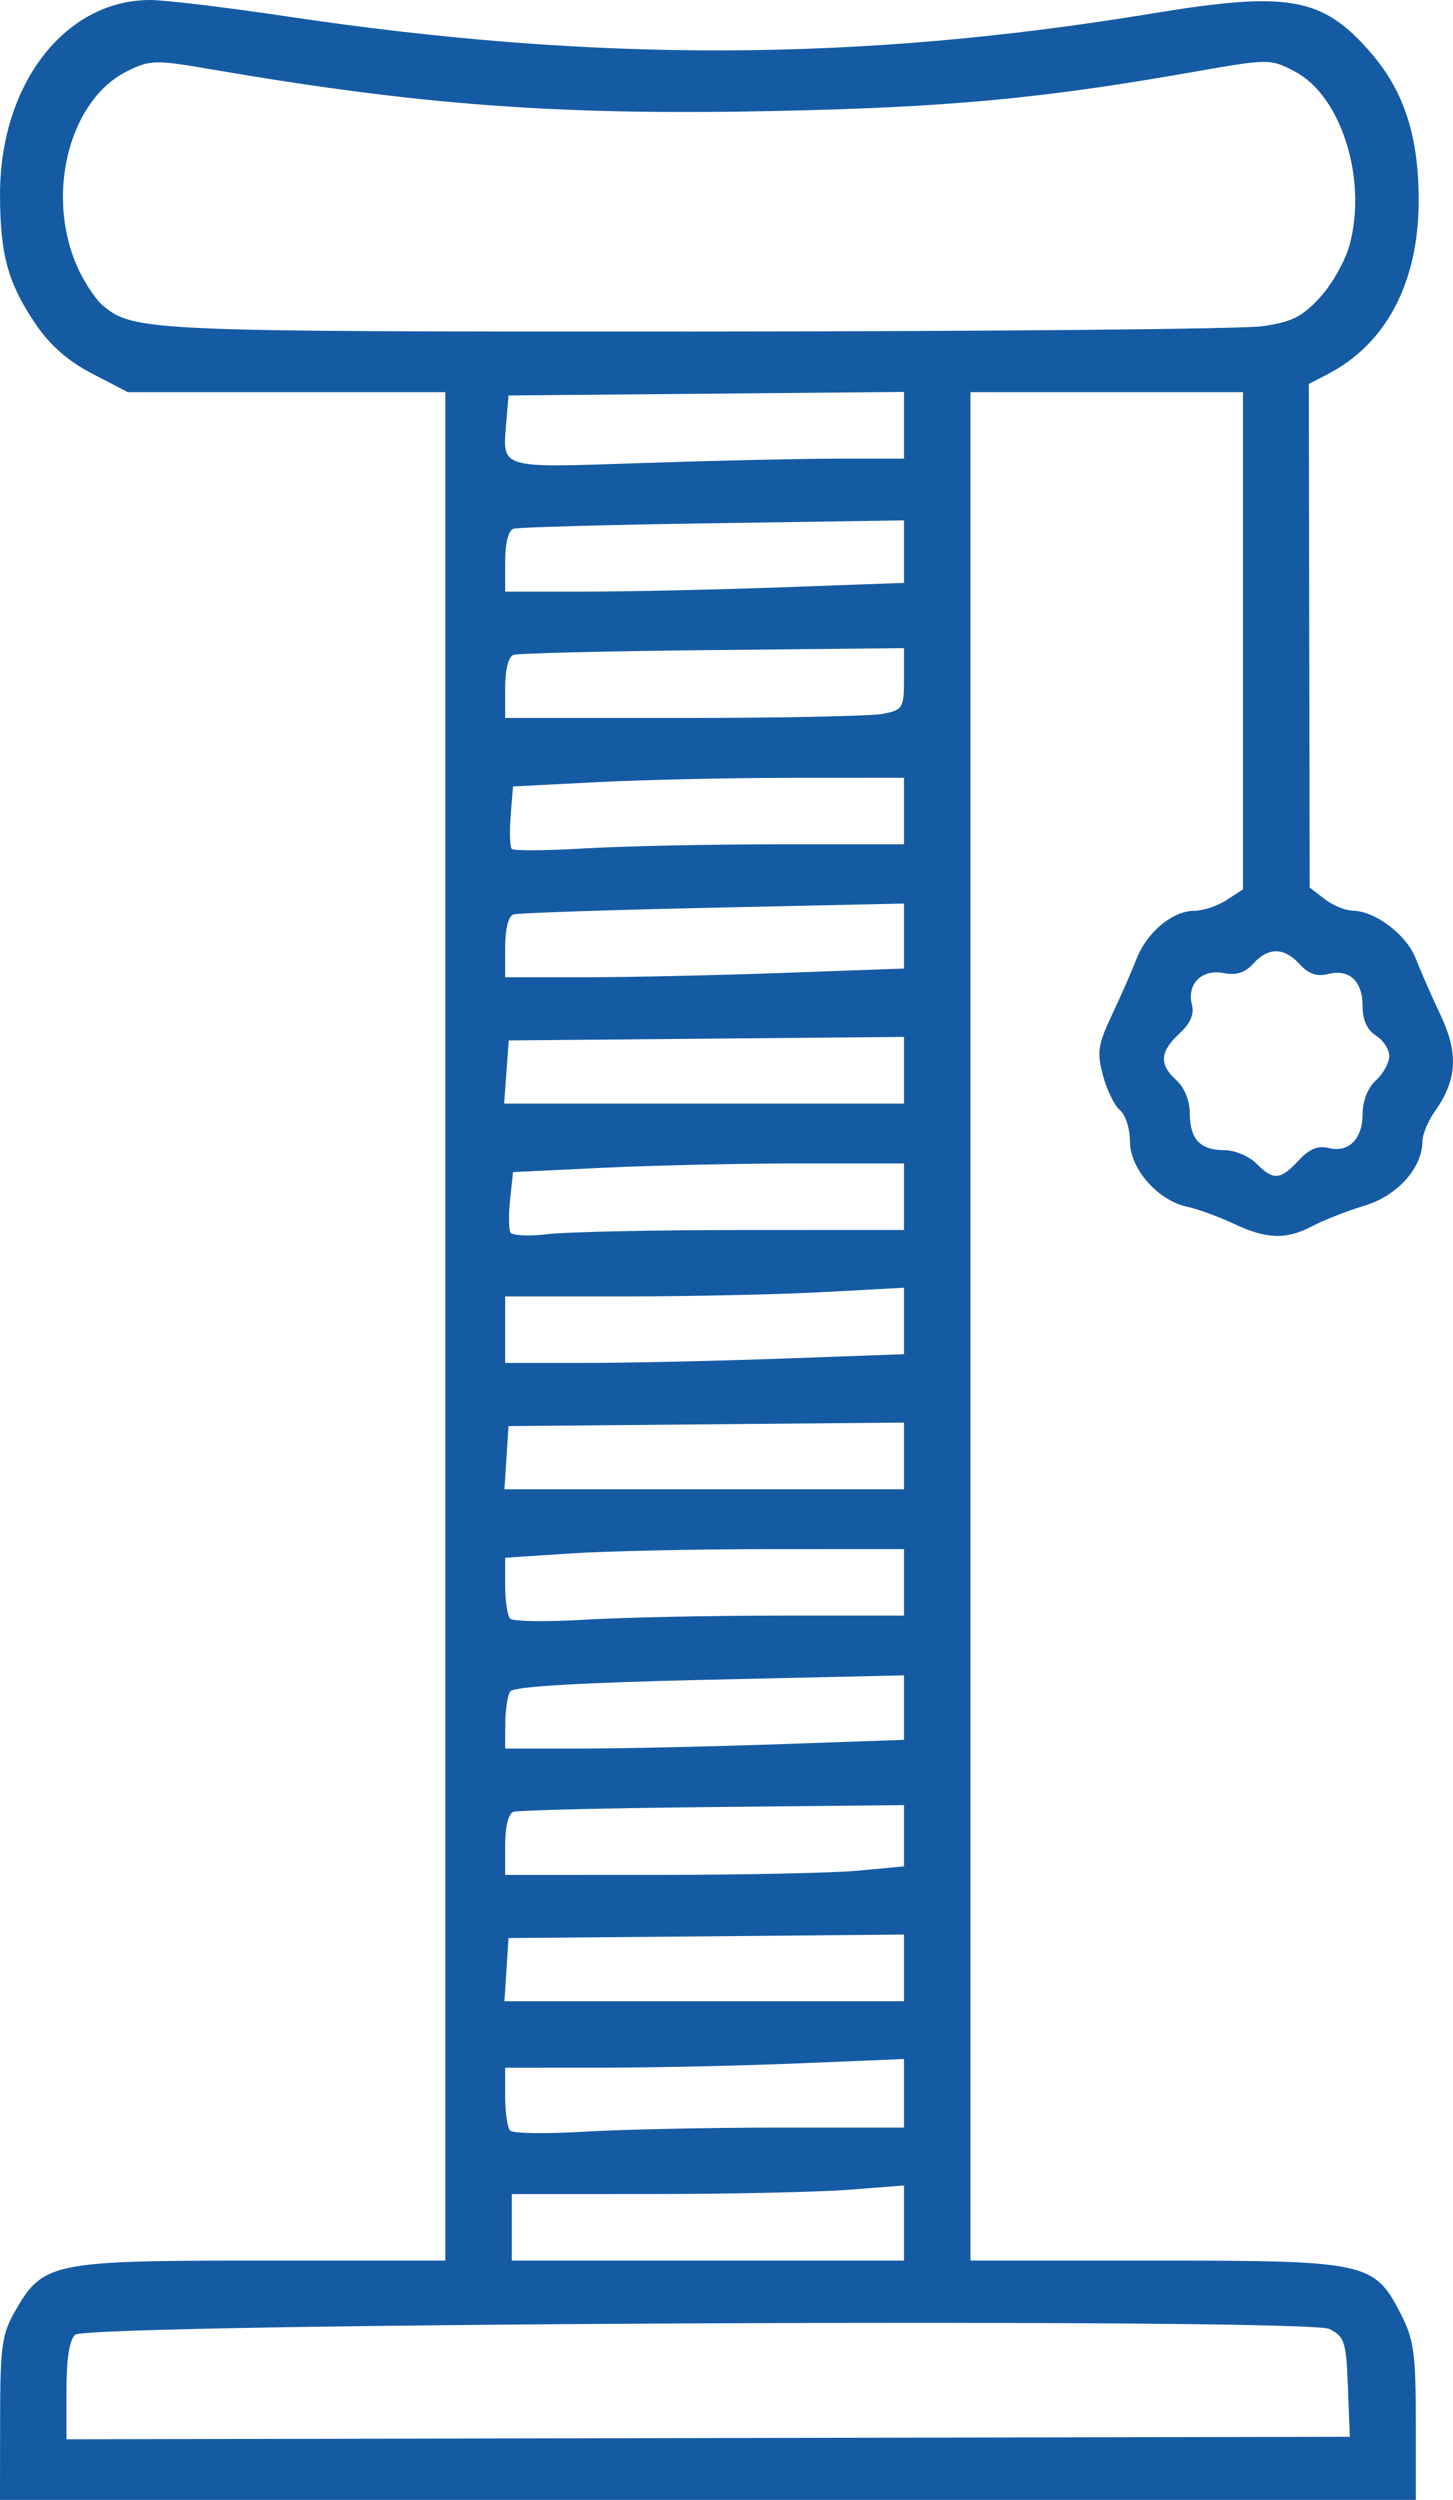 <?xml version="1.0" encoding="UTF-8" standalone="no"?>
<!-- Created with Inkscape (http://www.inkscape.org/) -->

<svg
   version="1.1"
   id="svg1"
   width="218.597"
   height="375.978"
   viewBox="0 0 218.597 375.978"
   xml:space="preserve"
   xmlns="http://www.w3.org/2000/svg"
   xmlns:svg="http://www.w3.org/2000/svg"><defs
     id="defs1" /><g
     id="g1"
     transform="translate(-552.714,-135.583)"><path
       style="fill:#155ba4"
       d="m 552.73,499.311 c 0.015,-10.83 0.275,-12.702 2.25,-16.146 4.202,-7.33 5.535,-7.604 36.968,-7.604 h 27.766 v -140.5 -140.5 h -23.886 -23.886 l -5.364,-2.787 c -3.69,-1.917 -6.37,-4.281 -8.587,-7.573 -4.102,-6.091 -5.264,-10.359 -5.271,-19.353 -0.013,-16.554 9.704,-29.196 22.494,-29.265 2.2,-0.012 11.461,1.095 20.579,2.459 46.595,6.972 86.29,6.833 130.421,-0.457 20.433,-3.375 25.579,-2.423 32.859,6.082 4.977,5.814 7.135,12.648 7.073,22.394 -0.077,12.131 -4.95,21.295 -13.729,25.82 l -2.797,1.441 0.065,37.869 0.065,37.87 2.232,1.728 c 1.227,0.95 3.132,1.739 4.232,1.754 3.375,0.044 8.09,3.604 9.469,7.15 0.72,1.853 2.413,5.707 3.762,8.565 2.723,5.772 2.49,9.725 -0.855,14.458 -1.032,1.46 -1.877,3.485 -1.879,4.5 -0.008,4.018 -3.759,8.197 -8.7,9.692 -2.638,0.798 -6.147,2.169 -7.797,3.046 -3.951,2.101 -6.902,2.021 -11.89,-0.324 -2.26,-1.062 -5.405,-2.21 -6.988,-2.551 -4.451,-0.958 -8.622,-5.708 -8.622,-9.818 0,-1.9 -0.672,-4.012 -1.493,-4.693 -0.821,-0.681 -1.976,-3.033 -2.567,-5.226 -0.938,-3.483 -0.767,-4.638 1.354,-9.134 1.335,-2.83 3.001,-6.624 3.702,-8.43 1.549,-3.991 5.426,-7.216 8.674,-7.216 1.32,0 3.509,-0.727 4.865,-1.615 l 2.465,-1.615 v -37.385 -37.385 h -20.5 -20.5 v 140.5 140.5 h 27.766 c 31.912,0 32.983,0.233 36.984,8.036 1.958,3.818 2.25,5.918 2.25,16.176 v 11.788 h -106.5 -106.5 z m 202.771,-4.724 c -0.263,-6.831 -0.502,-7.583 -2.787,-8.737 -3.342,-1.689 -186.615,-0.854 -188.679,0.86 -0.874,0.726 -1.321,3.57 -1.321,8.413 v 7.317 l 96.537,-0.189 96.537,-0.189 z m -66.787,-24.674 v -5.648 l -8.25,0.642 c -4.537,0.353 -17.812,0.645 -29.5,0.648 l -21.25,0.006 v 5 5 h 29.5 29.5 z m -18.844,-14.352 h 18.844 v -5.157 -5.157 l -15.75,0.653 c -8.662,0.359 -22.163,0.655 -30,0.657 l -14.25,0.003 v 4.333 c 0,2.383 0.338,4.687 0.75,5.119 0.412,0.432 5.433,0.507 11.156,0.167 5.723,-0.34 18.886,-0.619 29.25,-0.619 z m 18.844,-24.015 v -5.015 l -29.75,0.265 -29.75,0.265 -0.305,4.75 -0.305,4.75 h 30.055 30.055 z m -6.75,-14.637 6.75,-0.637 6.5e-4,-4.605 6.4e-4,-4.605 -28.751,0.29 c -15.813,0.159 -29.313,0.483 -30.001,0.719 -0.753,0.258 -1.25,2.231 -1.25,4.96 v 4.531 l 23.25,-0.007 c 12.787,-0.004 26.288,-0.294 30,-0.645 z m -12,-19.009 18.75,-0.655 v -4.849 -4.849 l -29.25,0.658 c -19.449,0.438 -29.496,1.027 -29.985,1.757 -0.404,0.604 -0.742,2.786 -0.75,4.849 l -0.015,3.75 11.25,-0.003 c 6.188,-0.002 19.688,-0.298 30,-0.658 z m -0.094,-19.339 h 18.844 v -5 -5 l -20.25,0.005 c -11.137,0.003 -24.637,0.296 -30,0.651 l -9.75,0.646 v 4.183 c 0,2.3 0.338,4.536 0.75,4.968 0.412,0.432 5.433,0.507 11.156,0.167 5.723,-0.34 18.886,-0.619 29.25,-0.619 z m 18.844,-24.015 v -5.015 l -29.75,0.265 -29.75,0.265 -0.305,4.75 -0.305,4.75 h 30.055 30.055 z m -18.16,-14.643 18.16,-0.658 v -4.996 -4.996 l -12.157,0.654 c -6.686,0.36 -20.186,0.654 -30,0.654 h -17.843 v 5 5 h 11.84 c 6.512,0 20.012,-0.296 30,-0.658 z m -6.09,-19.334 24.25,-0.009 v -5 -5 H 672.872 c -8.713,0 -21.947,0.293 -29.409,0.651 l -13.567,0.651 -0.435,4.099 c -0.239,2.255 -0.219,4.492 0.044,4.973 0.264,0.48 2.781,0.597 5.594,0.259 2.813,-0.338 16.027,-0.619 29.365,-0.623 z m 83.619,-10.462 c 1.588,-1.713 2.932,-2.281 4.458,-1.882 3.041,0.795 5.173,-1.32 5.173,-5.132 0,-1.953 0.788,-3.936 2,-5.033 1.1,-0.995 2,-2.636 2,-3.647 0,-1.01 -0.9,-2.399 -2,-3.086 -1.31,-0.818 -2,-2.332 -2,-4.386 0,-3.81 -1.989,-5.674 -5.198,-4.868 -1.678,0.421 -2.943,-0.013 -4.251,-1.457 -2.337,-2.582 -4.733,-2.618 -7.008,-0.104 -1.242,1.372 -2.567,1.792 -4.461,1.414 -3.251,-0.65 -5.571,1.655 -4.765,4.737 0.377,1.44 -0.223,2.833 -1.882,4.37 -2.958,2.741 -3.075,4.637 -0.435,7.027 1.192,1.079 2,3.08 2,4.955 0,3.886 1.556,5.545 5.2,5.545 1.54,0 3.7,0.9 4.8,2 2.594,2.594 3.612,2.521 6.369,-0.453 z m -59.369,-13.562 v -5.015 l -29.732,0.265 -29.733,0.265 -0.345,4.75 -0.345,4.75 h 30.078 30.078 z m -18.16,-14.643 18.16,-0.658 v -4.886 -4.886 l -28.75,0.625 c -15.812,0.344 -29.312,0.799 -30,1.012 -0.759,0.235 -1.25,2.166 -1.25,4.918 v 4.531 h 11.84 c 6.512,0 20.012,-0.296 30,-0.658 z m -0.684,-19.342 h 18.844 v -5 -5 l -16.75,0.004 c -9.213,0.002 -22.448,0.295 -29.411,0.65 l -12.661,0.646 -0.352,4.421 c -0.193,2.431 -0.121,4.667 0.161,4.969 0.282,0.302 5.195,0.27 10.918,-0.07 5.723,-0.34 18.886,-0.619 29.25,-0.619 z m 15.719,-19.625 c 2.959,-0.592 3.125,-0.87 3.126,-5.25 l 6.4e-4,-4.625 -28.751,0.29 c -15.813,0.159 -29.313,0.483 -30.001,0.719 -0.753,0.258 -1.25,2.231 -1.25,4.96 v 4.531 h 26.875 c 14.781,0 28.281,-0.281 30,-0.625 z m -15.035,-19.033 18.16,-0.658 v -4.699 -4.699 l -28.75,0.43 c -15.812,0.236 -29.312,0.608 -30,0.826 -0.758,0.24 -1.25,2.18 -1.25,4.927 v 4.531 h 11.84 c 6.512,0 20.012,-0.296 30,-0.658 z m 8.321,-19.342 h 9.839 v -5.015 -5.015 l -29.75,0.265 -29.75,0.265 -0.317,3.855 c -0.599,7.289 -1.42,7.037 20.506,6.302 10.797,-0.362 24.059,-0.657 29.471,-0.657 z m 63.75,-19.914 c 4.422,-0.628 6.01,-1.422 8.69,-4.347 1.804,-1.968 3.803,-5.523 4.443,-7.901 2.679,-9.95 -1.294,-22.456 -8.287,-26.085 -3.684,-1.912 -3.829,-1.911 -15.488,0.136 -22.711,3.987 -36.805,5.292 -63.001,5.834 -32.245,0.667 -53.303,-0.899 -84.597,-6.291 -8.264,-1.424 -9.063,-1.407 -12.487,0.273 -9.063,4.447 -12.58,19.451 -7.116,30.361 0.982,1.962 2.49,4.151 3.35,4.865 4.713,3.911 6.304,3.982 89.083,3.952 44,-0.016 82.435,-0.375 85.411,-0.797 z"
       id="path1" /></g></svg>
